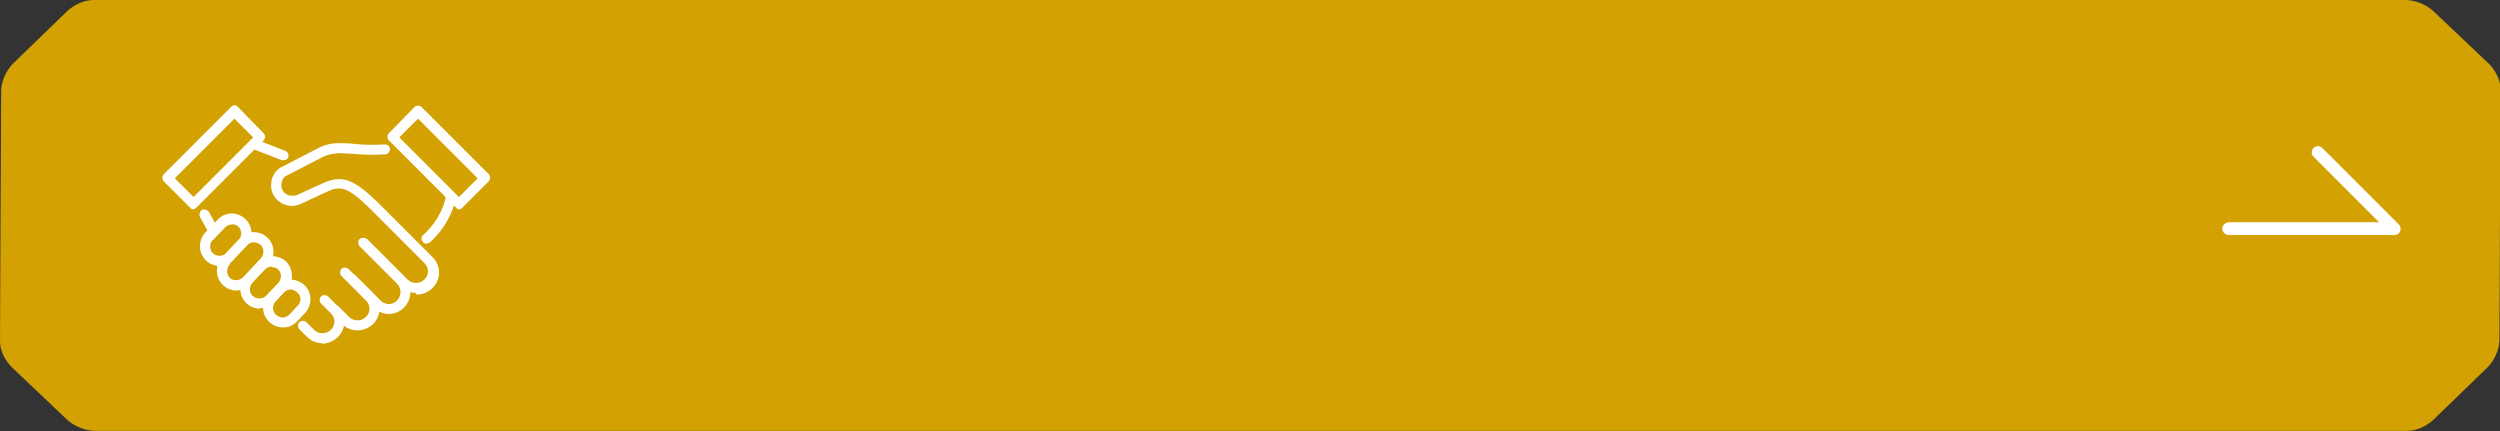 <?xml version="1.0" encoding="UTF-8"?>
<svg id="_レイヤー_1" data-name="レイヤー_1" xmlns="http://www.w3.org/2000/svg" xmlns:xlink="http://www.w3.org/1999/xlink" version="1.1" viewBox="0 0 427.6 73.8">
  <rect x="0" y="0" width="427.6" height="73.8" fill="#333333" stroke="none"/>
  <!-- Generator: Adobe Illustrator 29.7.1, SVG Export Plug-In . SVG Version: 2.1.1 Build 8)  -->
  <defs>
    <style>
      .st0 {
        fill: none;
      }

      .st1 {
        fill: #d3a101;
      }

      .st2 {
        display: none;
      }

      .st2, .st3 {
        fill: #fff;
      }

      .st4 {
        clip-path: url(#clippath);
      }
    </style>
    <clipPath id="clippath">
      <rect class="st0" y="0" width="427.6" height="73.8"/>
    </clipPath>
  </defs>
  <g id="_グループ_628" data-name="グループ_628">
    <g id="_グループ_627" data-name="グループ_627">
      <g id="_グループ_581" data-name="グループ_581">
        <g class="st4">
          <g id="_グループ_65" data-name="グループ_65">
            <path id="_パス_7" data-name="パス_7" class="st1" d="M416.1,1.8c-1.3-1.1-2.9-1.7-4.5-1.8H16.1c-1.7,0-3.2.7-4.5,1.8L2.1,11c-1.1,1.2-1.8,2.8-1.9,4.4l-.2,42.9c0,1.7.8,3.2,1.9,4.4l9.7,9.2c1.3,1.1,2.9,1.7,4.5,1.8h395.5c1.7,0,3.2-.7,4.5-1.8l9.5-9.2c1.1-1.2,1.8-2.8,1.9-4.4l.2-42.9c0-1.7-.8-3.2-1.9-4.4l-9.7-9.2Z"/>
          </g>
        </g>
      </g>
      <path id="_パス_995" data-name="パス_995" class="st2" d="M134.3,33.7c-.7,1.9-1.7,3.6-3,5.1-1.6,1.9-3.6,3.4-5.9,4.5.6.2,1.2.6,1.7,1,.1.1.3.2.4.2.2,0,.3,0,.5-.2,1.9-1.1,3.7-2.6,5.1-4.3,1.5-1.7,2.7-3.7,3.5-5.8,0-.3.2-.5.4-.7.1,0,.2-.2.2-.3,0-.1,0-.3-.1-.4-.4-.5-.8-.9-1.2-1.2,0,0-.2-.1-.3-.1-.1,0-.2,0-.3.1-.3.2-.6.2-1,.2h-6.4c-1.2,0-2.3,0-3.5-.1,0,.5.1,1.5.2,1.8,0,.3.1.4.3.4.8,0,1.8,0,3,0h6.5ZM138.3,28.3c-1,0-1.9.8-1.9,1.9,0,0,0,0,0,0,0,1.1.9,1.9,1.9,1.9,0,0,0,0,0,0,1.1,0,1.9-.8,1.9-1.9,0,0,0,0,0,0,0-1.1-.9-1.9-1.9-1.9,0,0,0,0,0,0h0ZM138.3,29.1c.6,0,1,.4,1.1,1,0,0,0,0,0,0,0,.6-.4,1-1,1.1,0,0,0,0,0,0-.6,0-1-.4-1.1-1,0,0,0,0,0,0,0-.6.4-1,1-1.1,0,0,0,0,0,0h0ZM154.3,41.8v1c0,.3,0,.3.2.3.5,0,1.1,0,1.7,0,.3,0,.3,0,.3-.3,0-1,0-1.9,0-3.4v-4.3c0-1.1,0-2,0-2.9,0-.3,0-.4-.2-.4-.8,0-2.2,0-3.4,0h-4.3c-1.2,0-2.3,0-3.2,0-.1,0-.2,0-.2.3,0,1,0,2,0,3v4.4c0,1.4,0,2.6,0,3.6,0,.2,0,.3.4.3.4,0,1,0,1.4,0,.3,0,.4,0,.4-.4v-1.1h7ZM154.3,39.9h-7v-6.2h7v6.2ZM163.7,36.3c1.3.5,2.5,1.2,3.6,2,0,0,.1,0,.2.1,0,0,.1,0,.2-.2.3-.4.6-.9.8-1.4,0,0,0-.1,0-.2,0-.1,0-.2-.2-.3-1.1-.8-2.2-1.4-3.5-1.8-.2,0-.3,0-.3.2-.2.3-.5.8-1,1.5ZM165.9,32c1.2.6,2.4,1.3,3.5,2.2,0,0,.2.1.3.1,0,0,.1,0,.2-.1.4-.4.7-.9.9-1.4,0,0,0-.2,0-.2,0,0,0-.2-.1-.2-1-.8-2.2-1.5-3.4-2-.2-.1-.3,0-.4.1-.3.5-.6,1-1,1.4ZM165.1,42.3c.4.7.8,1.3,1.3,1.8,0,.1.2.2.4.2.1,0,.2,0,.3-.1.3-.2.7-.4,1-.6,1.9-1,3.7-2.1,5.4-3.4,1.6-1.2,3.2-2.6,4.6-4.2.1-.1.2-.3.2-.4,0-.1,0-.2,0-.3-.3-.6-.4-1.3-.5-2-1.5,1.9-3.3,3.5-5.2,5-1.5,1.2-3.2,2.2-4.9,3.1-.8.4-1.6.7-2.4.9ZM174.1,30.7c.7.6,1.3,1.3,1.8,2.1,0,0,.2.1.2,0,0,0,0,0,0,0l.8-.6c0,0,.1-.2,0-.2,0,0,0,0,0,0-.5-.7-1-1.4-1.7-1.9-.1,0-.2-.1-.3,0l-1,.7ZM175.8,29.5c.7.6,1.3,1.3,1.8,2.1,0,0,.1.1.2,0,0,0,0,0,0,0l.7-.6c.1,0,.1-.2,0-.3,0,0,0,0,0,0-.5-.7-1-1.3-1.7-1.9-.1,0-.2-.1-.3,0l-.9.6ZM192,37.2h1c.7,0,1.6,0,2.3,0,.3,0,.3,0,.4-.3,0-.4,0-.8,0-1.1,0-.2,0-.3-.3-.3-.8,0-1.6,0-2.4,0h-4c-.8,0-1.7,0-2.5,0,0,.6,0,1.1.1,1.4,0,.3.1.4.3.4.8,0,1.5,0,2.2,0h1v4.6h-1.8c-1.2,0-2,0-3.1,0,0,.5,0,1,0,1.5,0,.3.1.4.3.4.8,0,1.6,0,2.6,0h5.7c.8,0,1.9,0,2.8,0,.2,0,.3,0,.3-.3,0-.4,0-.8,0-1.2,0-.2,0-.3-.3-.3-1,0-2,0-2.9,0h-1.9v-4.6ZM211.3,32.4c.2-.3.4-.6.6-.9.1-.2.3-.4.5-.5.1,0,.2-.2.2-.3,0-.1,0-.2-.2-.3-.7-.4-1.4-.7-2.1-1-.2.9-.6,1.7-1.1,2.4-1.3,2-2.9,3.9-4.8,5.3.6.1,1.2.4,1.7.8,0,0,.2.1.3.1.1,0,.3,0,.4-.2,1.3-1.1,2.4-2.3,3.4-3.7h4.4c-.8,1.7-1.9,3.5-3.3,5-1.7,1.9-3.7,3.4-6,4.6.6.2,1.2.4,1.7.8.1.1.3.2.4.2.1,0,.2,0,.3,0,2-1.2,3.9-2.7,5.5-4.5,1.4-1.7,2.6-3.6,3.6-5.6.1-.3.3-.6.6-.8.1,0,.2-.2.2-.4,0-.2-.1-.3-.2-.4-.4-.4-.8-.7-1.2-1,0,0-.2-.1-.3-.1,0,0-.2,0-.2,0-.3.2-.6.2-.9.2h-3.2ZM230.8,32.1c0-.6,0-1.1.1-1.7,0-.1.1-.3.1-.4,0-.1,0-.3-.3-.3-.7-.2-1.5-.3-2.2-.3.1.9.2,1.8.2,2.7v8.9c0,1.2,0,2.2,0,3.5,0,.2,0,.3.3.3.5,0,1.1,0,1.6,0,.2,0,.3,0,.3-.3,0-1.3,0-2.4,0-3.5v-4c1.7.6,3.3,1.3,4.7,2.3,0,0,.1,0,.2,0,0,0,.2,0,.2-.2.3-.5.6-1,.8-1.6,0-.2,0-.4-.2-.5-1.8-1-3.7-1.9-5.7-2.4v-2.6ZM254.9,29.6c-1,0-1.5,0-1.6,0-.2,0-.2,0-.2.2s0,1.3,0,3.8v7.8c0,2.4,0,3.6,0,3.7,0,.2,0,.2.2.2h1.4c.2,0,.2,0,.2-.2s0-1.4,0-3.8v-10.1h2.5c-.5,1.6-1.1,3.2-1.9,4.7,1.9,1.8,2.3,2.6,2.3,3.8s-.8,1.5-2.5,1.5c.3.3.4.8.5,1.2q0,.6.6.5c2.1-.2,3.2-1.2,3.2-3.1s-.4-2.6-2.2-4.2c.6-1.3,1.1-2.5,1.6-3.9.2-.4.3-.6.4-.7,0,0,.2-.2.2-.3,0-.1,0-.3-.4-.7-.5-.5-.6-.5-.8-.5,0,0-.2,0-.3,0-.1,0-.3,0-.5,0h-2.9ZM246.2,45.1c.2,0,.2,0,.2-.2v-.9h3.4v.8c0,.2,0,.2.2.2h1.4c.2,0,.2,0,.2-.2s0-.6,0-3v-1.5c0-1.2,0-1.7,0-1.8,0-.2,0-.2-.2-.2s-.6,0-2,0h-2.6c-1.4,0-1.9,0-2,0s-.2,0-.2.2,0,.6,0,2v1.3c0,2.5,0,2.9,0,3s0,.2.2.2h1.4ZM246.4,40h3.4v2.5h-3.4v-2.5ZM250,37.1c1.6,0,2.2,0,2.3,0,.2,0,.2,0,.2-.2v-1.3c0-.2,0-.2-.2-.2s-.6,0-2,0c.2-.5.4-1.1.6-1.6,0-.2.1-.3.2-.4,0,0,.1-.2.1-.3,0-.1-.1-.2-.3-.2-.5-.1-1-.3-1.6-.4,0,.3,0,.6-.1.9-.2.7-.4,1.4-.7,2.1h-2.6c-1.6,0-2.2,0-2.3,0-.2,0-.2,0-.2.2v1.3c0,.2,0,.2.2.2s.7,0,2.3,0h4ZM249.9,32.2c1.6,0,2.1,0,2.2,0,.2,0,.2,0,.2-.2v-1.3c0-.2,0-.2-.2-.2s-.6,0-2.2,0h-.9v-.3c0-.3,0-.6,0-.9,0-.1.1-.2.1-.4,0,0-.1-.1-.3-.2-.6,0-1.2-.1-1.8-.1,0,.5.1,1,.1,1.5v.3h-.8c-1.6,0-2.1,0-2.2,0-.2,0-.2,0-.2.2v1.3c0,.2,0,.2.2.2s.6,0,2.2,0h3.5ZM247,34.9c.2,0,.3,0,.2-.3-.1-.7-.3-1.3-.6-2,0-.2-.1-.2-.3-.1l-1,.3c-.2,0-.3,0-.2.3.2.6.4,1.3.5,2,0,.2,0,.3.3.2l1.1-.3ZM279.1,32c0-1.5,0-2.2,0-2.4,0-.2,0-.2-.2-.2s-.6,0-2,0h-2.5c-1.4,0-1.8,0-1.9,0-.2,0-.2,0-.2.2s0,.6,0,1.7v2.9c0,1.1,0,1.6,0,1.7,0,.2,0,.2.2.2s.6,0,1.9,0h2.8v6.3c0,.5-.2.7-.7.7-.6,0-1.2,0-1.7,0,.2.4.4.9.5,1.3.1.6.1.6.7.6,1.9,0,2.3-.1,2.8-.5s.5-.8.5-1.7,0-2.3,0-3.6v-7.2ZM274.1,34.8v-1.3h3.1v1.3h-3.1ZM277.2,30.9v1.3h-3.1v-1.3h3.1ZM266.7,29.5c-1.3,0-2,0-2.1,0-.2,0-.2,0-.2.2s0,1.4,0,3.8v7.7c0,2.4,0,3.7,0,3.8,0,.2,0,.2.2.2h1.6c.2,0,.2,0,.2-.2s0-1.3,0-3.8v-5.1h2.8c1.1,0,1.6,0,1.7,0,.2,0,.2,0,.2-.2s0-.7,0-1.8v-2.6c0-1.2,0-1.7,0-1.8,0-.2,0-.2-.2-.2s-.6,0-1.7,0h-2.4ZM269.2,34.8h-2.9v-1.3h2.9v1.3ZM269.2,30.9v1.3h-2.9v-1.3h2.9ZM286.2,30.2c0,.9-.1,1.8-.3,2.7-.4,1.9-.6,3.9-.6,5.9,0,1.8.3,3.6.8,5.4,0,.1.1.2.2.2.5,0,1-.2,1.5-.3.2,0,.2-.1.2-.2s0-.3,0-.5c0-.2,0-.4,0-.6.3-.9.6-1.8,1-2.7,0,0,0-.2,0-.3,0,0,0-.2-.1-.3-.3-.3-.5-.7-.6-1.1-.5,1.3-.8,1.9-1.2,2.7,0-.7-.1-1.4-.1-2.1,0-2,.3-3.9.8-5.8,0-.4.2-.9.4-1.3.2-.4.3-.4.3-.5s-.1-.3-.4-.4c-.6-.3-1.3-.5-1.9-.7h0ZM290.3,39.5c0,.8.2,1.6.6,2.3.8,1.1,2,1.5,4.7,1.5,1,0,2,0,2.9-.2.3,0,.3,0,.3-.3,0-.5,0-1-.1-1.5,0-.2,0-.3-.3-.2-1.1.2-2.3.2-3.4.2-2,0-2.8-.5-2.9-1.7,0-.2,0-.3-.2-.3h-1.6ZM290.9,34.4c1.3-.3,2.7-.4,4.1-.4.9,0,1.9,0,2.9.1.2,0,.2,0,.2-.2,0-.5,0-1,0-1.5s0-.2-.4-.2c-.8,0-1.6-.1-2.7-.1-1.3,0-2.6.1-3.9.3-.2,0-.2,0-.3.3,0,.3,0,.8,0,1.8h0ZM307.2,32.6h10c1.7,0,2.3,0,2.4,0,.2,0,.2,0,.2-.2v-1.4c0-.2,0-.2-.2-.2s-.7,0-2.4,0h-3.9v-.8c0-.3,0-.5.1-.8,0-.1,0-.2.1-.3,0,0-.1-.2-.3-.2-.6,0-1.2-.1-1.9-.1,0,.5.1,1,.1,1.5v.8h-3.6c-1.7,0-2.3,0-2.4,0-.2,0-.2,0-.2.2s0,1.1,0,3.3c0,1.8,0,3.6-.3,5.3-.2,1.4-.7,2.8-1.4,4,.4.3.8.6,1.2,1,.2.2.3.3.4.3s.2-.1.3-.3c.7-1.3,1.2-2.8,1.4-4.2.3-1.9.4-3.8.3-5.7v-2.1ZM312.9,38.7c0-.5,0-1,.1-1.4,0-.1.1-.3.1-.4,0-.1-.1-.2-.4-.2-.5,0-1.3-.1-1.8-.1,0,.7.1,1.4.1,2.2v4.4c0,1,.1,1.4.5,1.6.8.4,1.7.6,2.6.5.9,0,1.8,0,2.6-.5.6-.4.9-1,1-2.6q0-.5-.4-.6c-.5-.1-.9-.3-1.3-.5,0,1.4-.1,2-.5,2.3-.4.2-.8.3-1.3.3-.4,0-.8,0-1.2-.2-.2-.2-.3-.3-.3-.9v-3.6ZM320,42.1c.3-.1.3-.1.2-.3-.5-1.7-1.2-3.3-2-4.8,0-.2-.1-.2-.3,0l-1.1.5c-.2.1-.3.2-.2.3.8,1.5,1.5,3.1,1.9,4.8,0,.2,0,.2.3,0l1.2-.6ZM308.9,37.5c-.3,0-.3,0-.3.1-.2,1.6-.7,3.1-1.4,4.5,0,.2,0,.3.1.4l1.2.6c.2,0,.3.1.4,0,.7-1.6,1.1-3.3,1.3-5,0-.2,0-.2-.2-.3l-1.2-.3ZM311.3,34c-.2.2-.1.2,0,.3,1.2.7,2.3,1.5,3.3,2.4.1.1.2.1.3,0l.8-1c0-.1.1-.2.1-.2s0,0-.1-.1c-1.1-.9-2.2-1.6-3.4-2.2-.2,0-.2,0-.4.1l-.8.9ZM327.7,42c0,.2,0,.2.2.2s.7,0,2.3,0h.2c-.2.2-.4.5-.7.6-1.3.7-2.8,1.1-4.3,1.1.2.3.4.6.6,1,.1.3.2.5.4.5.1,0,.3,0,.4,0,1.4-.2,2.7-.6,3.9-1.4.7-.5,1.2-1.1,1.6-1.8h3c0,.4-.1.8-.3,1.2-.1.3-.3.4-.8.4-.6,0-1.2,0-1.8-.1.2.3.4.7.5,1.1q.1.5.6.5c.3,0,.7,0,1,0,.8.1,1.5-.2,2-.9.3-.6.5-1.1.5-1.8,0-.4,0-.7.1-1.1.7.3,1.4.6,2.1.8.1,0,.3,0,.4.1.1,0,.2-.1.4-.5.2-.4.4-.8.7-1.1-1.5-.2-2.9-.7-4.2-1.5h1.3c1.6,0,2.1,0,2.3,0,.2,0,.2,0,.2-.2v-1.1c0-.2,0-.2-.2-.2s-.6,0-2.3,0h-6.2c.1-.1.2-.2.4-.3.1,0,.2-.2.2-.3s0-.2-.3-.2h-.6c0-.1,3.9-.1,3.9-.1,1.7,0,2.3,0,2.5,0,.2,0,.2,0,.2-.2s0-.5,0-1.4v-1.5c0-.9,0-1.3,0-1.4,0-.2,0-.2-.2-.2s-.7,0-2.5,0h-5.8c-1.7,0-2.4,0-2.5,0-.2,0-.2,0-.2.2s0,.5,0,1.4v1.5c0,.9,0,1.3,0,1.4,0,.2,0,.2.2.2s.7,0,2.5,0h.9c-.2.3-.4.7-.6.9h-2.9c-1.6,0-2.1,0-2.2,0-.2,0-.2,0-.2.2v1.1c0,.2,0,.2.2.2s.6,0,2.2,0h1.4c-1.3.8-2.7,1.4-4.2,1.8.3.3.6.6.8.9.2.3.3.5.4.5.1,0,.3,0,.4-.1.8-.3,1.6-.7,2.3-1.1v.6ZM332.8,40.8c0-.2.1-.4.2-.6,0,0,.1-.2.1-.3,0-.1-.1-.2-.3-.2-.5,0-1,0-1.6-.1,0,.4,0,.8-.1,1.2h-2.5c.6-.4,1.2-.9,1.8-1.4h4c.5.5,1,1,1.6,1.4h-3.2ZM335.9,36h-7.5v-.7h7.5v.7ZM335.9,33.6v.7h-7.5v-.7h7.5ZM326.7,29.9c-1.6,0-2.2,0-2.3,0-.2,0-.2,0-.2.2v1.1c0,.2,0,.2.2.2s.7,0,2.3,0h2c0,.3,0,.5,0,.6,0,.2,0,.2.2.2h1.3c.2,0,.2,0,.2-.2s0-.3,0-.6h3.5c0,.3,0,.5,0,.6,0,.2,0,.2.2.2h1.3c.2,0,.2,0,.2-.2s0-.3,0-.6h2.1c1.6,0,2.2,0,2.3,0,.2,0,.2,0,.2-.2v-1.1c0-.2,0-.2-.2-.2s-.7,0-2.3,0h-2.1c0-.2,0-.4,0-.6,0,0,0-.2,0-.3,0,0,0-.1-.3-.2-.5,0-1.1,0-1.7-.1,0,.4,0,.7,0,1.1h-3.5c0-.2,0-.4,0-.6,0,0,0-.2,0-.3,0,0,0-.1-.3-.2-.5,0-1.1,0-1.7-.1,0,.4,0,.7,0,1.1h-2Z"/>
      <g id="_グループ_582" data-name="グループ_582">
        <path id="_パス_640" data-name="パス_640" class="st3" d="M48.4,56c-1.8,0-3.3-1.4-3.4-3.2,0-.9.2-1.7.8-2.4l1.5-1.6c1.3-1.3,3.4-1.3,4.8,0,1.3,1.2,1.3,3.3.2,4.6l-1.5,1.6c-.6.6-1.4,1-2.3,1h0ZM49.7,49.5c-.4,0-.8.2-1.1.5l-1.5,1.6h0c-.3.3-.4.7-.4,1.1,0,.9.8,1.6,1.7,1.6h0c.4,0,.8-.2,1.1-.5l1.5-1.6c.6-.7.5-1.7-.2-2.2-.3-.3-.7-.5-1.2-.5h0ZM46.5,51h0Z"/>
        <path id="_パス_641" data-name="パス_641" class="st3" d="M44.5,52.8c-1.9,0-3.4-1.5-3.4-3.4,0-.8.3-1.7.9-2.3l2.1-2.2c1.3-1.4,3.4-1.4,4.8-.2,1.3,1.3,1.4,3.4.2,4.7l-2.1,2.2c-.6.7-1.5,1.1-2.5,1.1ZM46.5,45.6c-.5,0-.9.2-1.2.5l-2.1,2.2h0c-.6.7-.6,1.7,0,2.3.7.6,1.7.6,2.3,0,0,0,0,0,0,0l2.1-2.2c.6-.7.6-1.7,0-2.3-.3-.3-.7-.4-1.1-.4ZM42.6,47.8h0Z"/>
        <path id="_パス_642" data-name="パス_642" class="st3" d="M40.5,49.7c-1.9,0-3.4-1.5-3.4-3.4,0-.8.3-1.7.9-2.3h0l3-3.2c.6-.7,1.4-1,2.3-1.1.9,0,1.8.3,2.4.9,1.4,1.3,1.4,3.4.2,4.8,0,0,0,0,0,0l-3,3.2c-.6.7-1.4,1-2.3,1.1h-.1ZM39.3,45.2h0c-.6.7-.6,1.7,0,2.3.3.3.7.5,1.2.4.4,0,.8-.2,1.1-.5l3-3.2c.6-.7.6-1.7,0-2.3-.7-.6-1.7-.6-2.3,0,0,0,0,0,0,0l-3,3.2Z"/>
        <path id="_パス_643" data-name="パス_643" class="st3" d="M37.6,45.5c-1.9,0-3.4-1.5-3.4-3.4,0-.8.3-1.7.9-2.3h0l2.1-2.2c.6-.7,1.4-1,2.3-1.1,1.9,0,3.4,1.4,3.5,3.2,0,.9-.3,1.8-.9,2.4l-2.1,2.2c-.6.7-1.4,1-2.3,1.1,0,0,0,0-.1,0ZM36.4,41h0c-.6.7-.6,1.7,0,2.3s1.7.6,2.3,0l2.1-2.2c.6-.7.6-1.7,0-2.3-.3-.3-.7-.5-1.2-.4-.4,0-.8.2-1.1.5l-2.1,2.2Z"/>
        <path id="_パス_644" data-name="パス_644" class="st3" d="M66.5,53.7c-1,0-1.9-.4-2.6-1.1l-4.4-4.4c-.3-.3-.3-.9,0-1.2.3-.3.9-.3,1.2,0l4.4,4.4c.4.4.9.6,1.4.6h0c.5,0,1.1-.2,1.4-.6.8-.8.8-2.1,0-2.9l-6.4-6.4c-.3-.3-.3-.9,0-1.2s.9-.3,1.2,0h0l6.4,6.4c1.5,1.5,1.4,3.9,0,5.3-.7.7-1.6,1.1-2.6,1.1h0Z"/>
        <path id="_パス_645" data-name="パス_645" class="st3" d="M61.1,56.5c-1,0-1.9-.4-2.6-1.1l-1.8-1.8c-.3-.3-.3-.9,0-1.2.3-.3.9-.3,1.2,0l1.8,1.8c.8.8,2.1.8,2.9,0,.4-.4.6-.9.6-1.4,0-.5-.2-1-.6-1.4l-4.2-4.2c-.3-.3-.3-.9,0-1.2s.9-.3,1.2,0h0l4.2,4.2c.7.7,1.1,1.7,1.1,2.6,0,2.1-1.7,3.7-3.8,3.7h0Z"/>
        <path id="_パス_646" data-name="パス_646" class="st3" d="M55.1,58.7c-1,0-1.9-.4-2.6-1.1l-1.3-1.3c-.3-.3-.3-.9,0-1.2.3-.3.9-.3,1.2,0l1.3,1.3c.8.8,2.1.8,2.9,0,.4-.4.6-.9.6-1.4,0-.5-.2-1-.6-1.4l-1.7-1.7c-.3-.3-.3-.9,0-1.2.3-.3.9-.3,1.2,0l1.7,1.7c.7.7,1.1,1.7,1.1,2.6,0,2.1-1.7,3.7-3.8,3.8h0Z"/>
        <path id="_パス_647" data-name="パス_647" class="st3" d="M71.1,50.1c-1,0-1.9-.4-2.6-1.1l-6.8-6.8c-.3-.3-.3-.9,0-1.2.3-.3.9-.3,1.2,0l6.8,6.8c.8.8,2.1.8,2.9,0,.4-.4.6-.9.6-1.4,0-.5-.2-1-.6-1.4l-9.5-9.5c-3.8-3.7-5-3.7-7.2-2.7l-4.5,2.1c-1.8.8-3.9,0-4.7-1.7-.4-.8-.4-1.7-.2-2.6.3-.9.9-1.7,1.8-2.1l6-3.1c1.3-.7,2.7-1,4.1-.9.6,0,1.3,0,2.1.1,1.8.2,3.5.2,5.3.1.5,0,.9.3.9.8,0,.4-.3.8-.7.9-1.9.1-3.8.1-5.7-.1-.7,0-1.4-.1-2-.1-1.1,0-2.2.2-3.2.7l-6,3.1c-.5.2-.8.6-.9,1.1-.3,1,.2,2,1.2,2.3.4.1.9.1,1.3,0l4.6-2.1c3.2-1.4,5.1-.7,9.1,3.1l9.6,9.6c.7.7,1.1,1.7,1.1,2.6,0,2.1-1.7,3.7-3.8,3.8h0Z"/>
        <path id="_パス_648" data-name="パス_648" class="st3" d="M48.5,27.4c-.1,0-.2,0-.3,0l-4.9-1.9c-.5-.1-.7-.6-.5-1.1.1-.5.6-.7,1.1-.5,0,0,0,0,0,0l4.9,1.9c.4.2.7.7.5,1.1-.1.3-.4.5-.8.5h0Z"/>
        <path id="_パス_649" data-name="パス_649" class="st3" d="M36.6,40.4c-.3,0-.6-.2-.8-.4l-1.6-2.9c-.2-.4,0-.9.3-1.2.4-.2.9,0,1.2.3l1.6,2.9c.2.4,0,.9-.3,1.2-.1,0-.3.1-.4.1h0Z"/>
        <path id="_パス_650" data-name="パス_650" class="st3" d="M73,41.7c-.5,0-.9-.4-.9-.9,0-.2,0-.4.3-.6l.5-.5c1.7-1.7,2.9-3.8,3.4-6.2.1-.5.6-.8,1-.7s.8.6.7,1h0c-.6,2.7-1.9,5.1-3.8,7l-.5.5c-.2.2-.4.3-.6.3Z"/>
        <path id="_パス_651" data-name="パス_651" class="st3" d="M78.6,35.8c-.2,0-.4,0-.6-.3l-11.5-11.5c-.3-.3-.3-.9,0-1.2,0,0,0,0,0,0l4.4-4.5c.3-.3.9-.3,1.2,0,0,0,0,0,0,0l11.5,11.5c.3.3.3.9,0,1.2,0,0,0,0,0,0l-4.5,4.5c-.2.2-.4.3-.6.3ZM68.3,23.5l10.2,10.2,3.2-3.2-10.2-10.2-3.2,3.2Z"/>
        <path id="_パス_652" data-name="パス_652" class="st3" d="M33.1,35.8c-.2,0-.4,0-.6-.3l-4.5-4.5c-.3-.3-.3-.9,0-1.2h0s11.5-11.5,11.5-11.5c.2-.2.4-.3.6-.3h0c.2,0,.4,0,.6.3l4.4,4.5c.3.3.3.9,0,1.2,0,0,0,0,0,0l-11.5,11.5c-.2.2-.4.3-.6.3ZM29.9,30.5l3.2,3.2,10.2-10.2-3.2-3.2-10.2,10.2Z"/>
      </g>
      <g id="icon_data">
        <path id="_パス_563" data-name="パス_563" class="st3" d="M409.6,40.2h-28.4c-.6,0-1.1-.5-1.1-1.1,0-.6.5-1,1.1-1.1h25.7l-11.2-11.2c-.4-.4-.4-1.1,0-1.5.4-.4,1.1-.4,1.5,0l13.1,13.1c.4.4.4,1.1,0,1.5-.2.2-.5.3-.8.3h0Z"/>
      </g>
    </g>
  </g>
</svg>